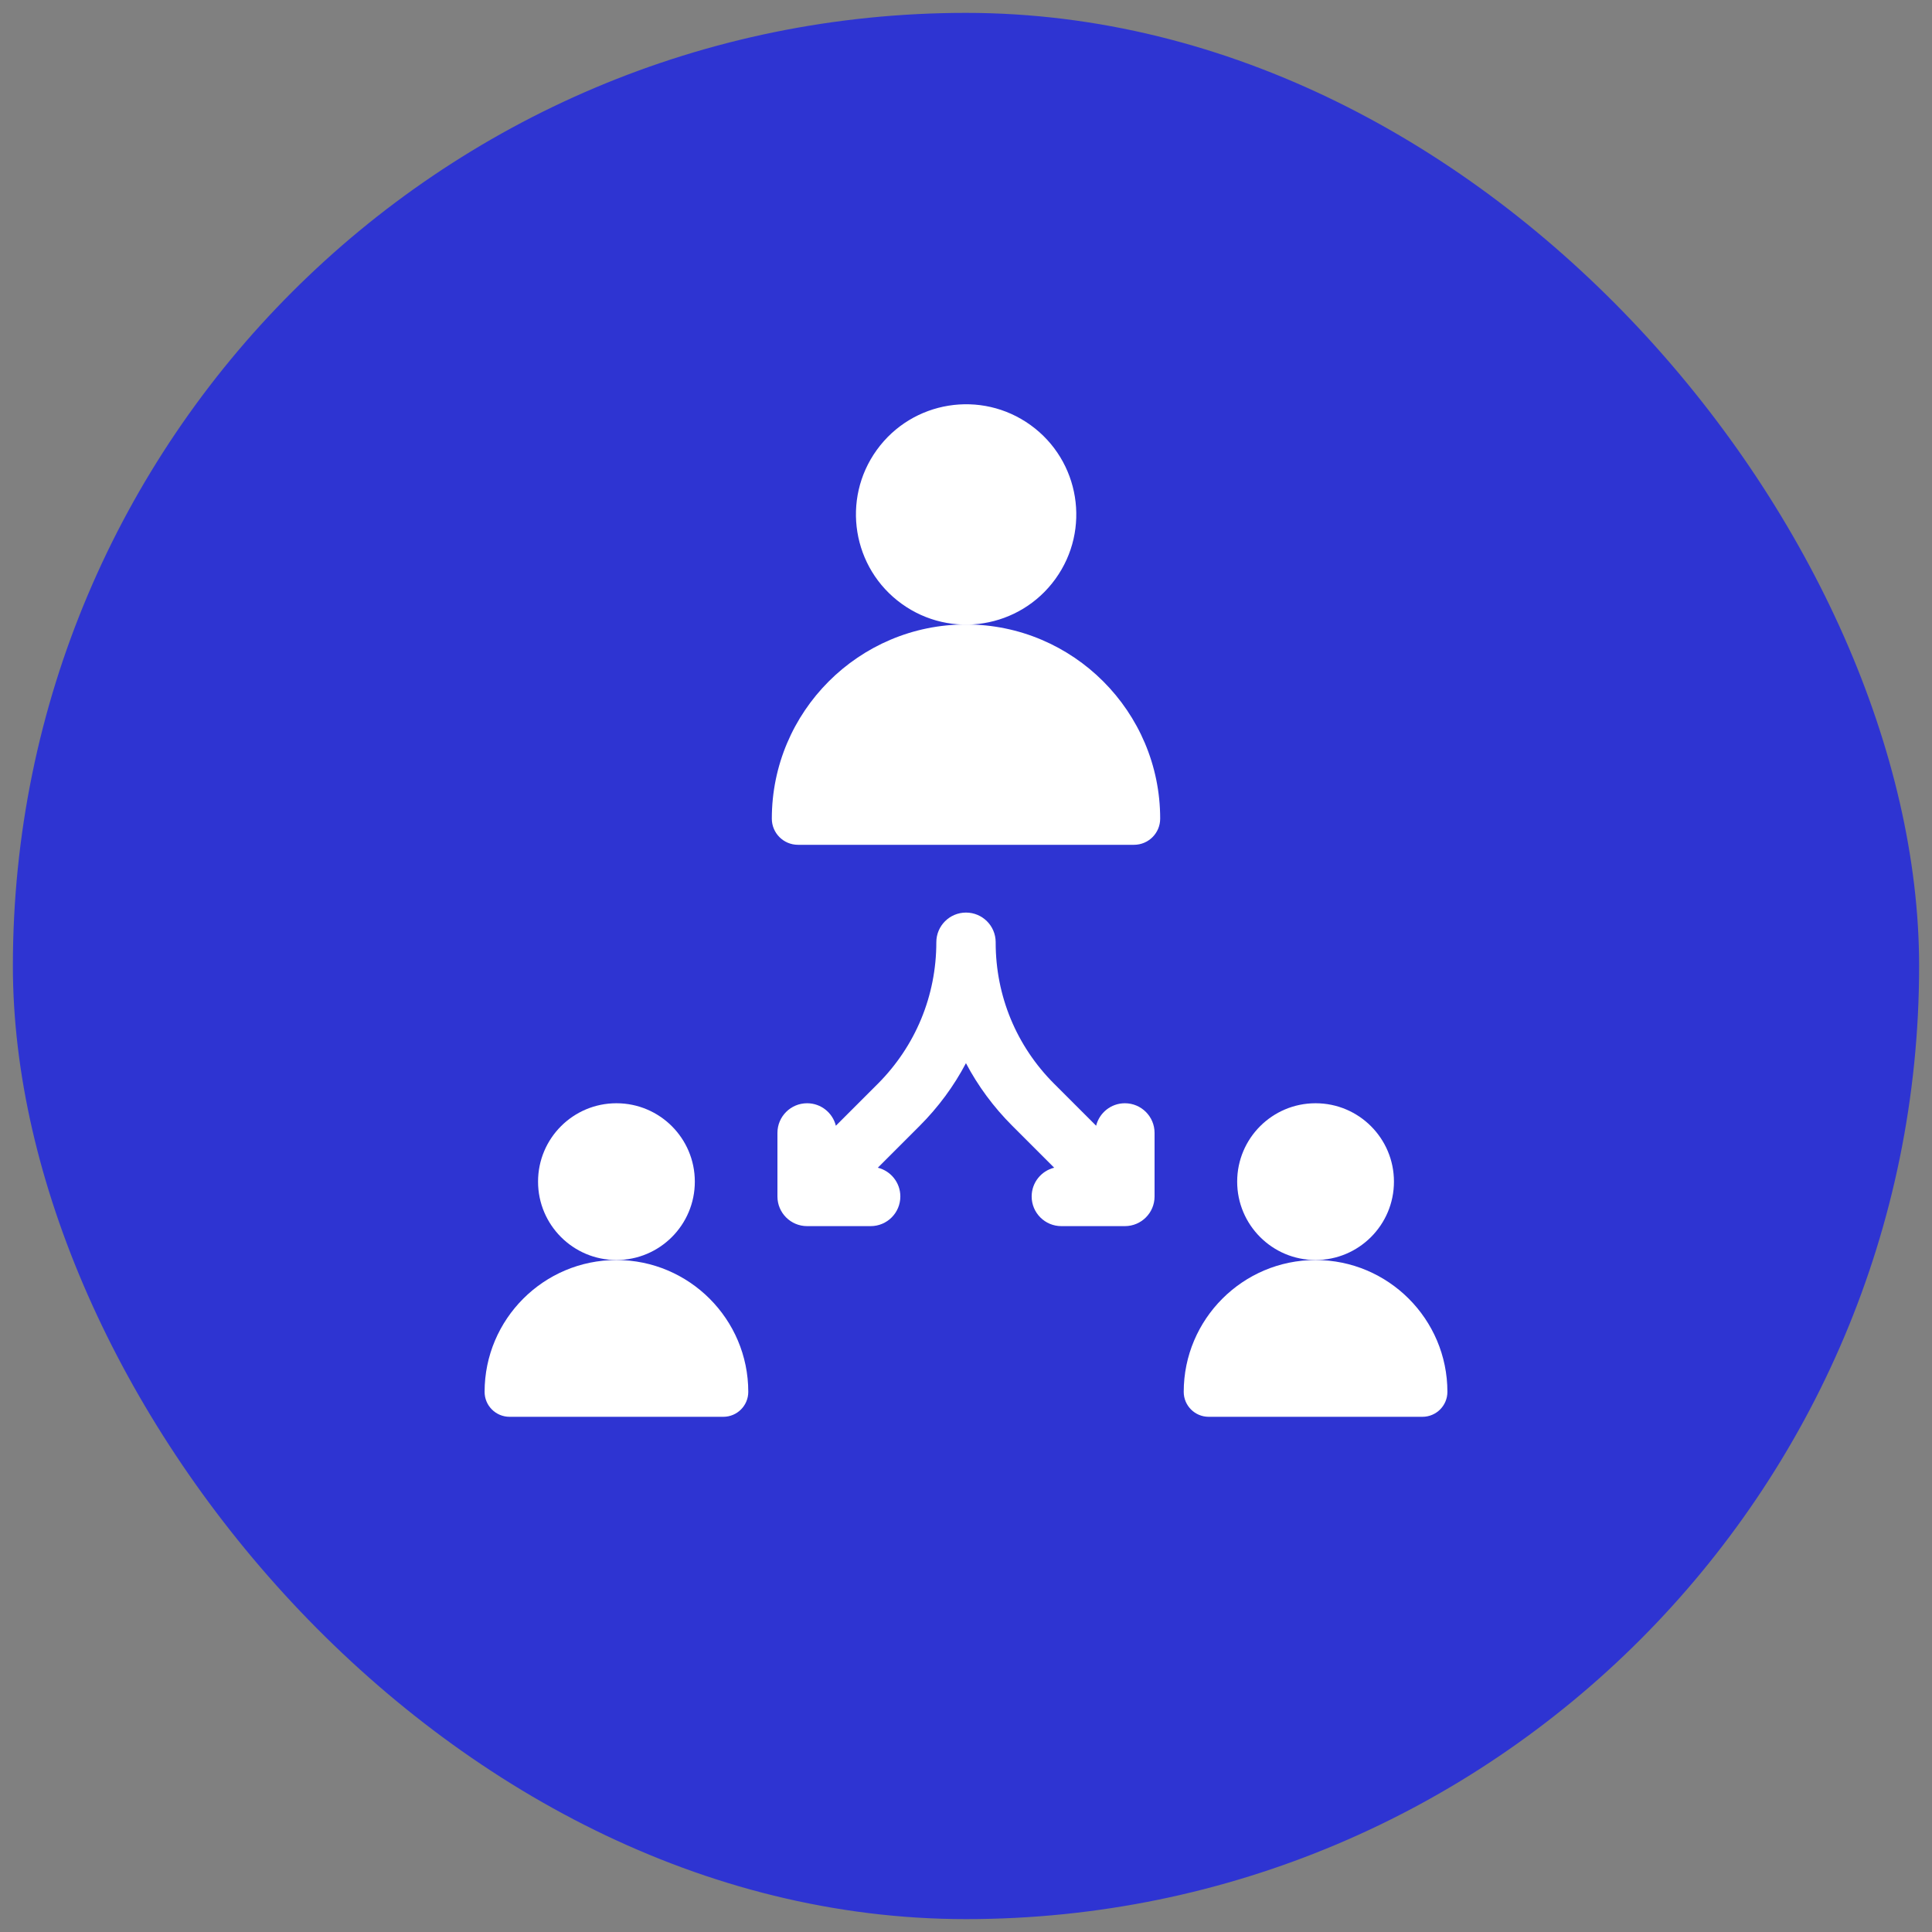 <svg width="75" height="75" viewBox="0 0 75 75" fill="none" xmlns="http://www.w3.org/2000/svg">
<rect x="0" y="0" width="75" height="75" fill="#808080" stroke="none"/>
<rect x="0.5" y="0.5" width="74" height="74" rx="37" fill="#2E34D2"/>
<path d="M23.93 48.914C25.611 48.914 26.973 47.551 26.973 45.871C26.973 44.19 25.611 42.828 23.93 42.828C22.249 42.828 20.887 44.19 20.887 45.871C20.887 47.551 22.249 48.914 23.93 48.914Z" fill="white"/>
<path d="M23.93 48.914C21.108 48.914 18.812 51.209 18.812 54.032C18.812 54.566 19.246 55 19.781 55H28.079C28.614 55 29.048 54.566 29.048 54.032C29.048 51.21 26.752 48.914 23.93 48.914Z" fill="white"/>
<path d="M43.668 42.828C43.128 42.828 42.676 43.2 42.552 43.701L40.92 42.07C39.457 40.607 38.652 38.662 38.652 36.593V36.57C38.648 35.938 38.134 35.426 37.5 35.426C36.864 35.426 36.348 35.942 36.348 36.578V36.578C36.348 38.657 35.539 40.611 34.069 42.081L32.448 43.701C32.324 43.2 31.872 42.828 31.332 42.828C30.696 42.828 30.18 43.343 30.18 43.979V46.447C30.18 47.083 30.696 47.598 31.332 47.598H33.799C34.435 47.598 34.951 47.083 34.951 46.447C34.951 45.907 34.579 45.455 34.077 45.33L35.698 43.709C36.427 42.98 37.031 42.159 37.498 41.272C37.964 42.155 38.566 42.973 39.292 43.699L40.923 45.33C40.421 45.455 40.049 45.907 40.049 46.447C40.049 47.083 40.565 47.598 41.201 47.598H43.668C44.304 47.598 44.82 47.083 44.82 46.447V43.979C44.82 43.343 44.304 42.828 43.668 42.828Z" fill="white"/>
<path d="M51.07 48.914C52.751 48.914 54.113 47.551 54.113 45.871C54.113 44.19 52.751 42.828 51.07 42.828C49.389 42.828 48.027 44.19 48.027 45.871C48.027 47.551 49.389 48.914 51.07 48.914Z" fill="white"/>
<path d="M51.07 48.914C48.248 48.914 45.952 51.209 45.952 54.032C45.952 54.566 46.386 55 46.921 55H55.219C55.754 55 56.188 54.566 56.188 54.032C56.188 51.21 53.892 48.914 51.07 48.914Z" fill="white"/>
<path d="M40.973 22.472C42.355 20.557 41.922 17.884 40.007 16.502C38.091 15.12 35.418 15.553 34.036 17.468C32.654 19.384 33.087 22.057 35.003 23.439C36.918 24.821 39.591 24.388 40.973 22.472Z" fill="white"/>
<path d="M37.5 24.241C33.343 24.241 29.962 27.623 29.962 31.78C29.962 32.34 30.416 32.795 30.977 32.795H44.023C44.584 32.795 45.038 32.34 45.038 31.78C45.038 27.623 41.657 24.241 37.5 24.241Z" fill="white"/>
</svg>
